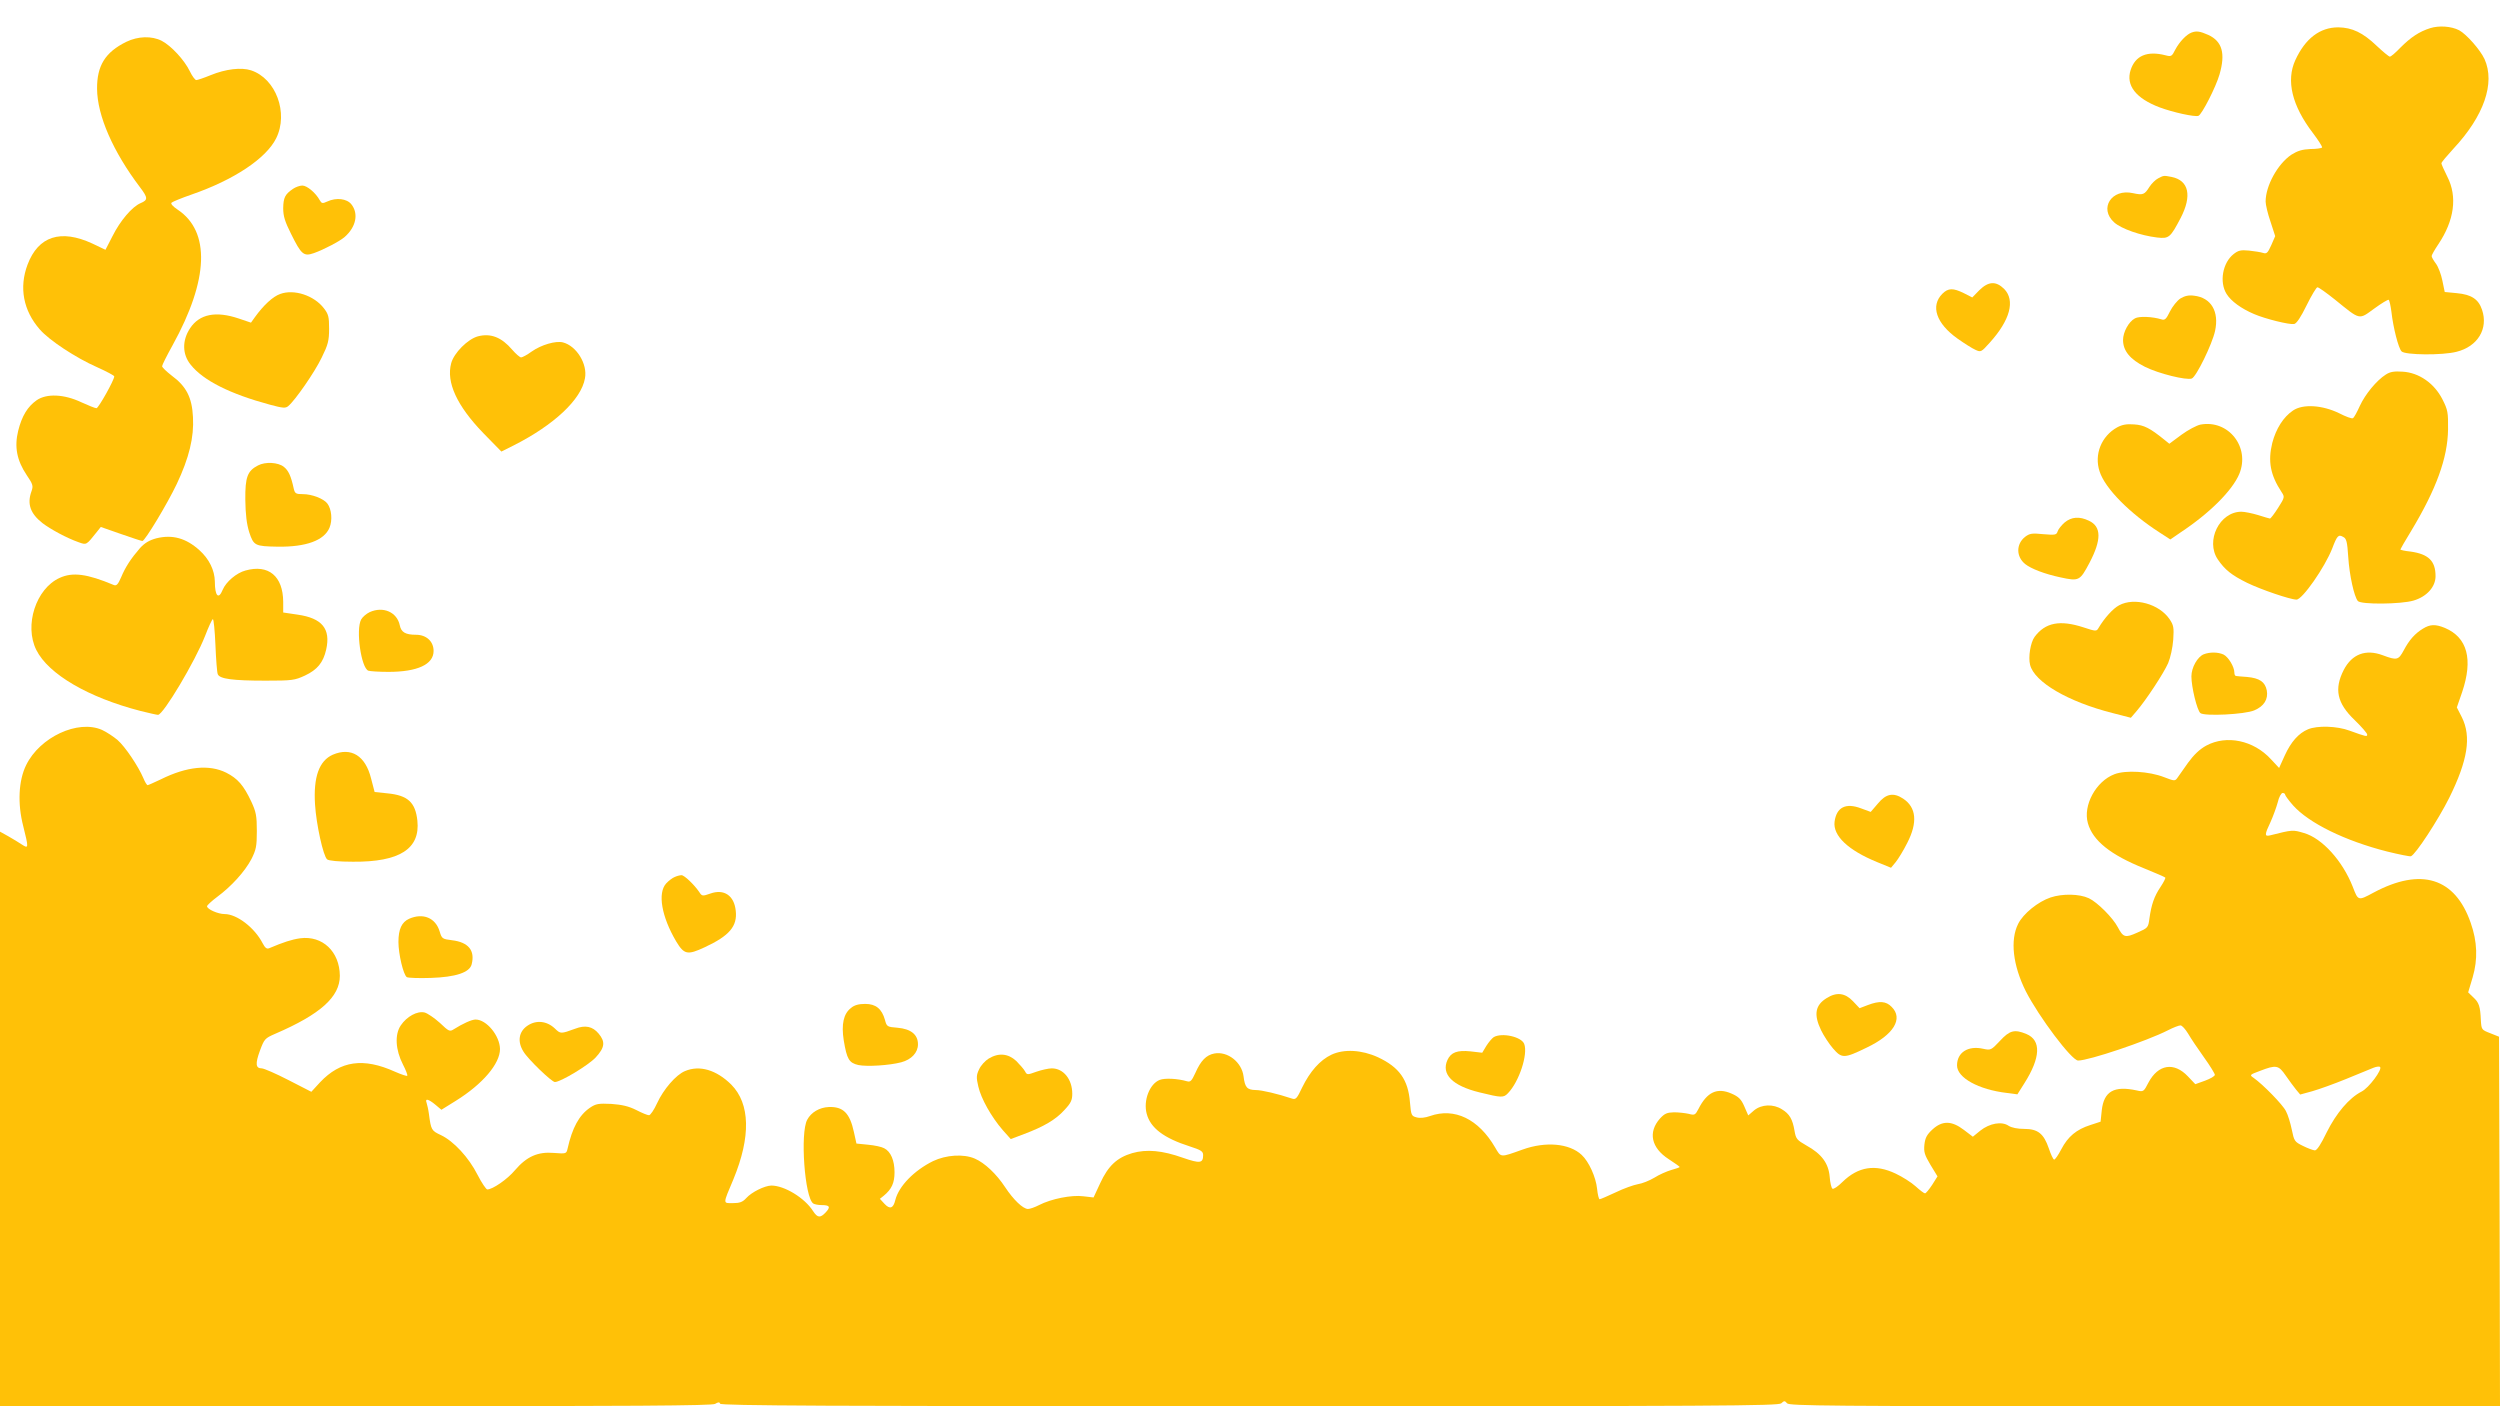 <?xml version="1.0" standalone="no"?>
<!DOCTYPE svg PUBLIC "-//W3C//DTD SVG 20010904//EN"
 "http://www.w3.org/TR/2001/REC-SVG-20010904/DTD/svg10.dtd">
<svg version="1.0" xmlns="http://www.w3.org/2000/svg"
 width="1280pt" height="720pt" viewBox="0 0 1280 720"
 preserveAspectRatio="xMidYMid meet">
<g transform="translate(0,720) scale(0.1,-0.1)"
fill="#ffc107" stroke="none">
<path d="M12443 7056 c-57 -18 -100 -47 -153 -100 -24 -25 -48 -46 -54 -46 -5
0 -35 25 -67 55 -71 68 -126 94 -197 95 -94 0 -169 -57 -220 -168 -48 -105
-17 -233 90 -373 28 -37 49 -70 47 -74 -2 -4 -29 -8 -60 -8 -42 -2 -65 -9 -97
-29 -70 -47 -132 -159 -132 -240 0 -16 11 -63 25 -103 l24 -74 -20 -46 c-18
-40 -24 -46 -42 -40 -12 4 -44 9 -72 12 -42 4 -55 1 -79 -18 -56 -44 -74 -143
-36 -204 23 -37 75 -75 141 -103 58 -25 180 -55 205 -51 13 3 34 35 64 96 25
51 50 92 55 92 6 1 46 -28 90 -63 132 -107 121 -104 201 -46 37 27 70 47 74
45 4 -3 10 -30 14 -61 9 -81 36 -187 52 -203 17 -19 210 -21 282 -2 108 27
163 118 130 215 -18 54 -54 78 -129 85 l-62 6 -12 58 c-6 31 -21 71 -33 87
-12 16 -22 33 -22 39 0 5 15 32 34 60 82 122 99 244 46 347 -16 32 -30 63 -30
68 0 5 28 38 61 74 157 168 215 336 160 459 -22 48 -93 128 -130 148 -41 21
-103 25 -148 11z"/>
<path d="M11220 7033 c-26 -10 -61 -47 -82 -86 -18 -36 -21 -38 -51 -30 -94
24 -154 -2 -178 -75 -26 -79 27 -146 149 -192 67 -25 180 -50 198 -43 17 6 89
146 108 212 31 107 14 169 -57 202 -43 19 -61 22 -87 12z"/>
<path d="M647 6986 c-108 -53 -151 -122 -150 -241 1 -137 82 -322 220 -504 41
-54 41 -65 3 -81 -43 -18 -104 -89 -144 -169 l-36 -70 -67 32 c-162 75 -277
38 -332 -108 -44 -117 -22 -235 63 -332 49 -56 184 -145 293 -193 49 -22 88
-43 88 -47 0 -19 -81 -163 -91 -163 -7 0 -42 14 -79 31 -87 41 -176 45 -227
10 -47 -33 -76 -81 -95 -157 -20 -82 -7 -151 44 -227 32 -47 34 -55 24 -83
-23 -64 -6 -113 56 -162 42 -32 125 -77 185 -98 42 -15 39 -16 95 54 l19 24
103 -36 c57 -20 106 -36 110 -36 13 0 128 191 176 292 63 133 89 239 83 343
-5 100 -34 157 -109 212 -27 21 -49 42 -49 48 0 6 24 54 54 108 185 335 194
582 25 694 -24 16 -36 30 -31 35 5 5 51 24 103 42 217 75 382 185 433 288 64
129 -1 306 -129 348 -49 16 -129 7 -207 -25 -34 -14 -67 -25 -73 -25 -6 0 -21
20 -33 45 -28 58 -96 131 -144 156 -51 26 -121 24 -181 -5z"/>
<path d="M11050 6287 c-14 -7 -34 -27 -45 -44 -25 -40 -33 -43 -84 -32 -110
25 -176 -79 -96 -150 37 -33 136 -67 219 -77 61 -7 68 -1 121 100 59 114 42
192 -46 210 -41 8 -40 8 -69 -7z"/>
<path d="M1500 6233 c-41 -28 -49 -45 -50 -99 0 -41 9 -69 40 -131 53 -107 65
-117 117 -99 51 18 133 61 158 83 58 51 72 119 34 167 -23 29 -77 36 -124 14
-24 -11 -28 -10 -38 7 -20 37 -65 75 -89 75 -13 0 -35 -8 -48 -17z"/>
<path d="M10134 5714 l-36 -37 -43 22 c-55 27 -80 27 -110 -3 -62 -62 -32
-152 78 -230 34 -24 75 -50 91 -57 28 -13 30 -12 73 36 105 116 132 217 74
276 -42 41 -80 39 -127 -7z"/>
<path d="M1435 5695 c-38 -13 -86 -58 -130 -119 l-20 -28 -62 21 c-118 40
-202 23 -250 -50 -41 -62 -40 -133 3 -186 64 -81 202 -150 406 -205 67 -18 80
-19 94 -7 35 29 135 173 171 248 32 65 38 86 38 147 0 62 -3 75 -27 106 -50
65 -152 99 -223 73z"/>
<path d="M11164 5672 c-17 -11 -41 -41 -54 -67 -19 -39 -26 -46 -44 -40 -45
14 -114 17 -135 5 -32 -17 -61 -70 -61 -111 0 -55 36 -99 112 -137 70 -35 212
-70 240 -60 23 9 104 175 119 243 22 100 -20 171 -107 181 -28 4 -48 -1 -70
-14z"/>
<path d="M2447 5478 c-52 -14 -123 -85 -137 -138 -26 -97 29 -217 164 -357
l93 -95 64 32 c205 104 345 234 364 343 14 73 -43 166 -113 184 -37 9 -110
-12 -160 -47 -23 -17 -48 -30 -54 -30 -6 0 -27 18 -46 40 -54 63 -109 85 -175
68z"/>
<path d="M12215 5282 c-47 -30 -105 -100 -133 -161 -14 -31 -29 -59 -35 -62
-5 -4 -37 8 -70 25 -86 42 -186 49 -237 14 -49 -33 -87 -93 -106 -166 -23 -94
-10 -164 48 -252 16 -24 16 -27 -18 -80 -19 -30 -38 -55 -42 -55 -4 1 -31 8
-61 18 -30 9 -69 17 -85 17 -112 0 -185 -149 -121 -244 36 -53 71 -81 150
-120 72 -35 222 -86 253 -86 30 0 145 165 183 262 25 66 32 73 56 59 17 -8 21
-25 26 -103 6 -93 30 -202 49 -225 15 -19 221 -17 285 2 68 20 113 70 113 125
0 78 -36 113 -128 126 -29 3 -52 8 -52 11 0 2 25 45 56 96 128 213 186 372
188 518 1 87 -1 100 -29 155 -42 82 -120 136 -203 141 -43 3 -64 0 -87 -15z"/>
<path d="M10840 5012 c-81 -45 -119 -139 -90 -226 28 -87 154 -214 308 -313
l54 -35 51 35 c150 99 266 215 302 300 57 137 -55 280 -199 253 -19 -4 -63
-27 -97 -52 l-62 -46 -26 21 c-73 59 -104 75 -154 78 -38 3 -61 -1 -87 -15z"/>
<path d="M1321 4817 c-54 -28 -66 -59 -65 -175 1 -76 7 -125 20 -167 23 -69
29 -72 146 -74 145 -2 238 32 265 97 16 38 11 95 -11 124 -19 25 -79 48 -125
48 -36 0 -41 3 -47 28 -14 65 -27 93 -51 112 -29 23 -94 27 -132 7z"/>
<path d="M10571 4525 c-16 -14 -33 -35 -36 -46 -6 -18 -12 -19 -73 -14 -59 6
-70 4 -94 -14 -46 -37 -46 -101 1 -139 30 -24 100 -51 180 -68 96 -21 100 -18
149 74 62 118 62 186 -3 216 -48 23 -89 20 -124 -9z"/>
<path d="M801 4444 c-37 -10 -60 -24 -84 -50 -46 -53 -75 -97 -97 -150 -16
-37 -24 -45 -38 -39 -136 57 -210 67 -277 36 -121 -55 -182 -243 -119 -369 62
-124 266 -243 533 -312 44 -11 84 -20 90 -20 27 0 191 276 241 404 18 47 36
86 40 86 4 0 10 -60 13 -132 3 -73 8 -141 12 -150 10 -24 75 -33 245 -33 136
0 149 2 201 26 64 30 94 67 109 133 24 107 -21 161 -146 179 l-74 11 0 55 c-1
131 -75 193 -193 160 -46 -12 -100 -58 -117 -99 -21 -52 -40 -32 -40 43 -1 57
-29 115 -79 160 -69 62 -138 81 -220 61z"/>
<path d="M10850 4101 c-31 -16 -76 -66 -106 -117 -10 -17 -13 -17 -77 4 -120
39 -195 25 -250 -49 -21 -29 -33 -103 -23 -143 22 -88 194 -189 423 -247 l93
-24 30 35 c48 56 137 191 161 245 12 29 23 79 26 120 4 62 2 74 -19 105 -53
78 -180 113 -258 71z"/>
<path d="M1893 4066 c-17 -8 -37 -25 -44 -38 -28 -52 0 -248 37 -262 9 -3 55
-6 103 -6 148 0 231 38 231 107 0 49 -37 83 -90 83 -54 0 -76 13 -83 48 -14
68 -85 99 -154 68z"/>
<path d="M12405 3981 c-41 -25 -70 -58 -98 -111 -27 -50 -35 -52 -107 -25 -88
33 -158 6 -200 -75 -50 -98 -35 -170 56 -257 35 -34 64 -67 64 -74 0 -12 -4
-11 -90 20 -64 24 -166 27 -213 7 -48 -20 -87 -64 -119 -134 l-29 -64 -42 45
c-89 97 -227 125 -330 70 -35 -19 -64 -47 -94 -88 -23 -33 -48 -68 -55 -78
-12 -17 -16 -16 -68 4 -77 30 -197 37 -254 15 -95 -36 -162 -160 -136 -251 25
-89 116 -162 288 -231 57 -23 105 -44 108 -47 3 -2 -8 -24 -24 -48 -33 -49
-47 -91 -57 -162 -6 -47 -8 -48 -62 -72 -62 -28 -72 -25 -100 28 -25 48 -105
128 -148 148 -49 23 -136 24 -196 4 -65 -22 -140 -83 -166 -135 -42 -83 -27
-213 39 -345 67 -131 235 -355 268 -355 55 0 350 99 460 155 27 14 56 25 64
25 8 0 25 -19 39 -42 14 -24 50 -78 81 -121 31 -43 56 -84 56 -90 0 -7 -23
-20 -50 -30 l-50 -18 -38 40 c-71 75 -152 62 -202 -32 -24 -47 -26 -48 -60
-40 -116 25 -168 -4 -179 -102 l-6 -58 -52 -17 c-72 -23 -115 -59 -149 -124
-16 -31 -33 -55 -37 -53 -5 1 -17 27 -27 57 -26 76 -56 100 -126 100 -34 0
-64 6 -80 16 -35 24 -97 13 -145 -25 l-38 -31 -46 35 c-63 48 -111 48 -161 2
-28 -26 -37 -42 -41 -77 -4 -39 1 -53 31 -104 l36 -59 -27 -43 c-16 -24 -32
-44 -37 -44 -5 0 -26 16 -48 36 -22 20 -68 49 -102 65 -105 50 -192 36 -273
-43 -22 -22 -45 -38 -51 -34 -5 3 -12 31 -14 61 -6 69 -41 117 -119 160 -49
28 -54 34 -61 75 -10 60 -26 87 -64 110 -45 29 -105 26 -143 -5 l-30 -26 -20
46 c-16 37 -29 50 -66 66 -73 32 -125 8 -169 -79 -16 -31 -20 -33 -49 -25 -18
4 -52 8 -76 8 -36 -1 -48 -6 -72 -32 -62 -70 -45 -150 45 -208 31 -20 56 -38
56 -40 0 -2 -19 -9 -42 -15 -24 -7 -63 -24 -88 -40 -25 -15 -63 -30 -84 -33
-22 -4 -73 -22 -114 -42 -41 -19 -77 -35 -82 -35 -4 0 -10 24 -13 54 -6 59
-42 139 -79 173 -63 59 -184 70 -303 27 -115 -41 -109 -42 -140 11 -85 146
-208 205 -333 161 -25 -9 -51 -12 -69 -7 -27 7 -28 11 -34 77 -9 116 -55 180
-164 231 -83 38 -174 43 -238 13 -59 -28 -110 -86 -150 -168 -26 -55 -32 -63
-51 -57 -75 25 -156 44 -187 44 -44 1 -55 13 -62 70 -9 73 -82 130 -150 117
-41 -8 -69 -36 -97 -100 -19 -41 -25 -47 -43 -42 -48 14 -113 17 -139 7 -52
-20 -85 -106 -67 -173 19 -73 87 -125 222 -168 56 -18 67 -25 67 -44 0 -42
-16 -44 -103 -14 -107 38 -186 45 -260 24 -78 -23 -123 -65 -164 -154 l-34
-73 -52 6 c-60 8 -165 -13 -227 -45 -21 -11 -47 -20 -57 -20 -26 1 -74 47
-117 112 -44 67 -104 124 -155 146 -58 25 -147 19 -214 -13 -97 -48 -175 -128
-193 -199 -10 -43 -28 -49 -55 -20 l-24 26 20 16 c40 33 55 65 55 120 0 60
-19 106 -53 123 -12 7 -49 15 -82 18 l-60 6 -13 59 c-21 97 -55 131 -129 128
-47 -2 -90 -27 -110 -65 -37 -67 -13 -400 31 -429 6 -4 25 -8 42 -8 42 0 48
-9 22 -37 -28 -30 -42 -29 -65 6 -43 68 -147 131 -214 131 -34 -1 -100 -33
-128 -64 -19 -21 -34 -26 -69 -26 -51 0 -52 -8 3 122 90 218 86 387 -11 485
-76 75 -162 101 -237 69 -46 -19 -110 -93 -143 -165 -15 -33 -34 -61 -41 -61
-8 0 -37 12 -66 27 -38 19 -72 27 -127 31 -66 3 -79 1 -110 -20 -55 -38 -90
-102 -114 -209 -6 -26 -7 -27 -70 -22 -82 7 -139 -18 -199 -88 -39 -47 -115
-99 -142 -99 -6 0 -29 34 -50 75 -45 89 -122 172 -187 203 -49 23 -51 26 -62
109 -3 23 -9 48 -12 57 -9 24 10 19 45 -10 l31 -26 74 46 c138 86 226 190 226
265 -1 68 -69 151 -125 151 -20 0 -66 -21 -112 -50 -20 -13 -25 -11 -71 33
-28 25 -63 49 -78 53 -37 9 -91 -20 -122 -66 -32 -47 -27 -126 11 -200 15 -29
25 -55 22 -58 -2 -3 -31 7 -63 21 -162 73 -279 56 -383 -54 l-45 -49 -117 60
c-64 33 -126 60 -137 60 -31 0 -34 23 -9 91 22 59 25 63 78 86 232 100 331
189 331 297 -1 124 -89 207 -203 192 -43 -6 -86 -20 -159 -51 -12 -5 -21 2
-33 25 -41 80 -132 150 -195 150 -34 0 -90 25 -90 40 0 5 24 27 52 48 73 54
141 129 175 193 24 48 28 65 28 144 0 78 -4 98 -28 150 -40 85 -70 119 -129
149 -87 43 -201 32 -334 -34 -34 -16 -65 -30 -68 -30 -4 0 -14 16 -22 36 -26
61 -93 161 -132 195 -20 17 -56 41 -80 52 -123 54 -318 -37 -388 -180 -39 -79
-45 -197 -15 -313 28 -112 28 -117 -7 -94 -15 10 -46 29 -69 42 l-43 24 0
-1471 0 -1471 1820 0 c1438 0 1825 3 1841 12 17 10 23 10 26 1 4 -10 555 -13
2711 -13 2411 0 2707 2 2722 15 15 14 18 14 30 0 11 -13 213 -15 1831 -15
l1819 0 -2 946 -3 946 -45 18 c-44 17 -45 18 -48 66 -3 73 -10 91 -39 118
l-26 25 23 77 c27 92 24 183 -10 279 -80 231 -254 285 -497 155 -80 -43 -79
-43 -107 30 -52 132 -156 248 -250 275 -57 17 -58 17 -173 -12 -29 -7 -29 3 2
68 13 29 30 75 37 101 6 27 18 48 25 48 7 0 13 -4 13 -9 0 -4 18 -29 40 -54
81 -91 266 -182 483 -237 61 -15 116 -26 121 -24 24 9 140 187 196 299 95 192
114 313 65 412 l-26 51 27 78 c57 169 27 280 -88 329 -49 20 -76 19 -113 -4z
m-702 -2288 c17 -25 42 -58 53 -72 l21 -25 62 17 c35 10 113 38 174 63 62 25
124 51 139 57 15 6 30 8 34 4 13 -12 -58 -108 -95 -126 -64 -33 -129 -110
-178 -208 -30 -62 -50 -93 -61 -93 -10 1 -37 11 -61 23 -43 21 -45 25 -57 83
-7 34 -20 77 -30 95 -16 33 -118 137 -165 170 -22 15 -22 16 32 36 83 32 95
30 132 -24z"/>
<path d="M11283 3850 c-32 -13 -63 -68 -63 -113 0 -55 29 -174 46 -188 20 -17
228 -7 276 14 50 21 72 57 64 102 -9 44 -37 63 -101 69 -28 2 -53 4 -57 5 -5
1 -8 8 -8 17 0 30 -31 81 -56 93 -29 13 -70 13 -101 1z"/>
<path d="M1704 3336 c-70 -31 -100 -114 -91 -255 6 -100 42 -265 62 -281 8 -7
59 -12 132 -12 239 -2 345 66 330 210 -10 94 -49 130 -153 140 l-66 7 -18 69
c-29 117 -102 162 -196 122z"/>
<path d="M9615 3086 l-37 -43 -49 18 c-79 30 -126 6 -136 -68 -9 -72 69 -146
218 -207 l71 -29 24 29 c13 16 40 60 59 98 54 105 47 182 -21 227 -50 33 -88
25 -129 -25z"/>
<path d="M3455 2710 c-11 -4 -31 -19 -44 -33 -45 -49 -24 -170 51 -297 41 -68
58 -71 146 -30 127 59 168 108 159 187 -8 78 -60 113 -130 88 -40 -14 -43 -14
-57 8 -25 37 -77 87 -91 86 -8 0 -23 -4 -34 -9z"/>
<path d="M2095 2496 c-38 -17 -55 -53 -55 -119 0 -61 25 -168 43 -180 7 -4 62
-6 122 -4 128 4 200 28 210 70 18 71 -17 113 -101 123 -49 6 -52 8 -63 45 -21
70 -85 96 -156 65z"/>
<path d="M9353 2090 c-59 -36 -68 -84 -29 -165 13 -27 41 -70 61 -93 45 -52
57 -52 172 4 139 66 189 149 128 209 -28 29 -62 32 -122 9 l-42 -16 -34 36
c-40 42 -83 48 -134 16z"/>
<path d="M4357 2039 c-38 -29 -50 -83 -37 -166 16 -96 27 -115 75 -126 44 -9
158 -2 219 14 53 14 86 50 86 92 0 50 -36 79 -105 85 -53 4 -55 6 -64 40 -16
57 -47 82 -101 82 -33 0 -56 -6 -73 -21z"/>
<path d="M2700 1948 c-44 -30 -52 -81 -20 -132 23 -39 145 -156 161 -156 29 0
172 86 209 126 47 51 50 80 15 122 -31 37 -68 45 -120 25 -74 -27 -75 -27
-104 1 -41 39 -96 45 -141 14z"/>
<path d="M10240 1871 c-45 -48 -48 -49 -85 -41 -78 18 -135 -18 -135 -85 0
-63 110 -124 256 -141 l53 -7 36 57 c83 131 87 220 10 252 -61 25 -85 19 -135
-35z"/>
<path d="M7648 1890 c-9 -6 -26 -26 -38 -45 l-21 -35 -60 7 c-68 7 -100 -5
-118 -44 -33 -73 25 -132 164 -166 114 -28 123 -28 146 -4 57 59 103 199 83
252 -14 37 -114 59 -156 35z"/>
<path d="M5062 1780 c-18 -11 -40 -35 -49 -55 -14 -29 -15 -42 -4 -88 14 -62
67 -156 125 -223 l41 -46 69 26 c101 38 162 74 206 123 33 35 40 50 40 83 0
74 -45 130 -105 130 -16 0 -52 -8 -78 -17 -47 -17 -49 -17 -59 2 -6 11 -27 35
-45 53 -41 38 -90 43 -141 12z"/>
</g>
</svg>
